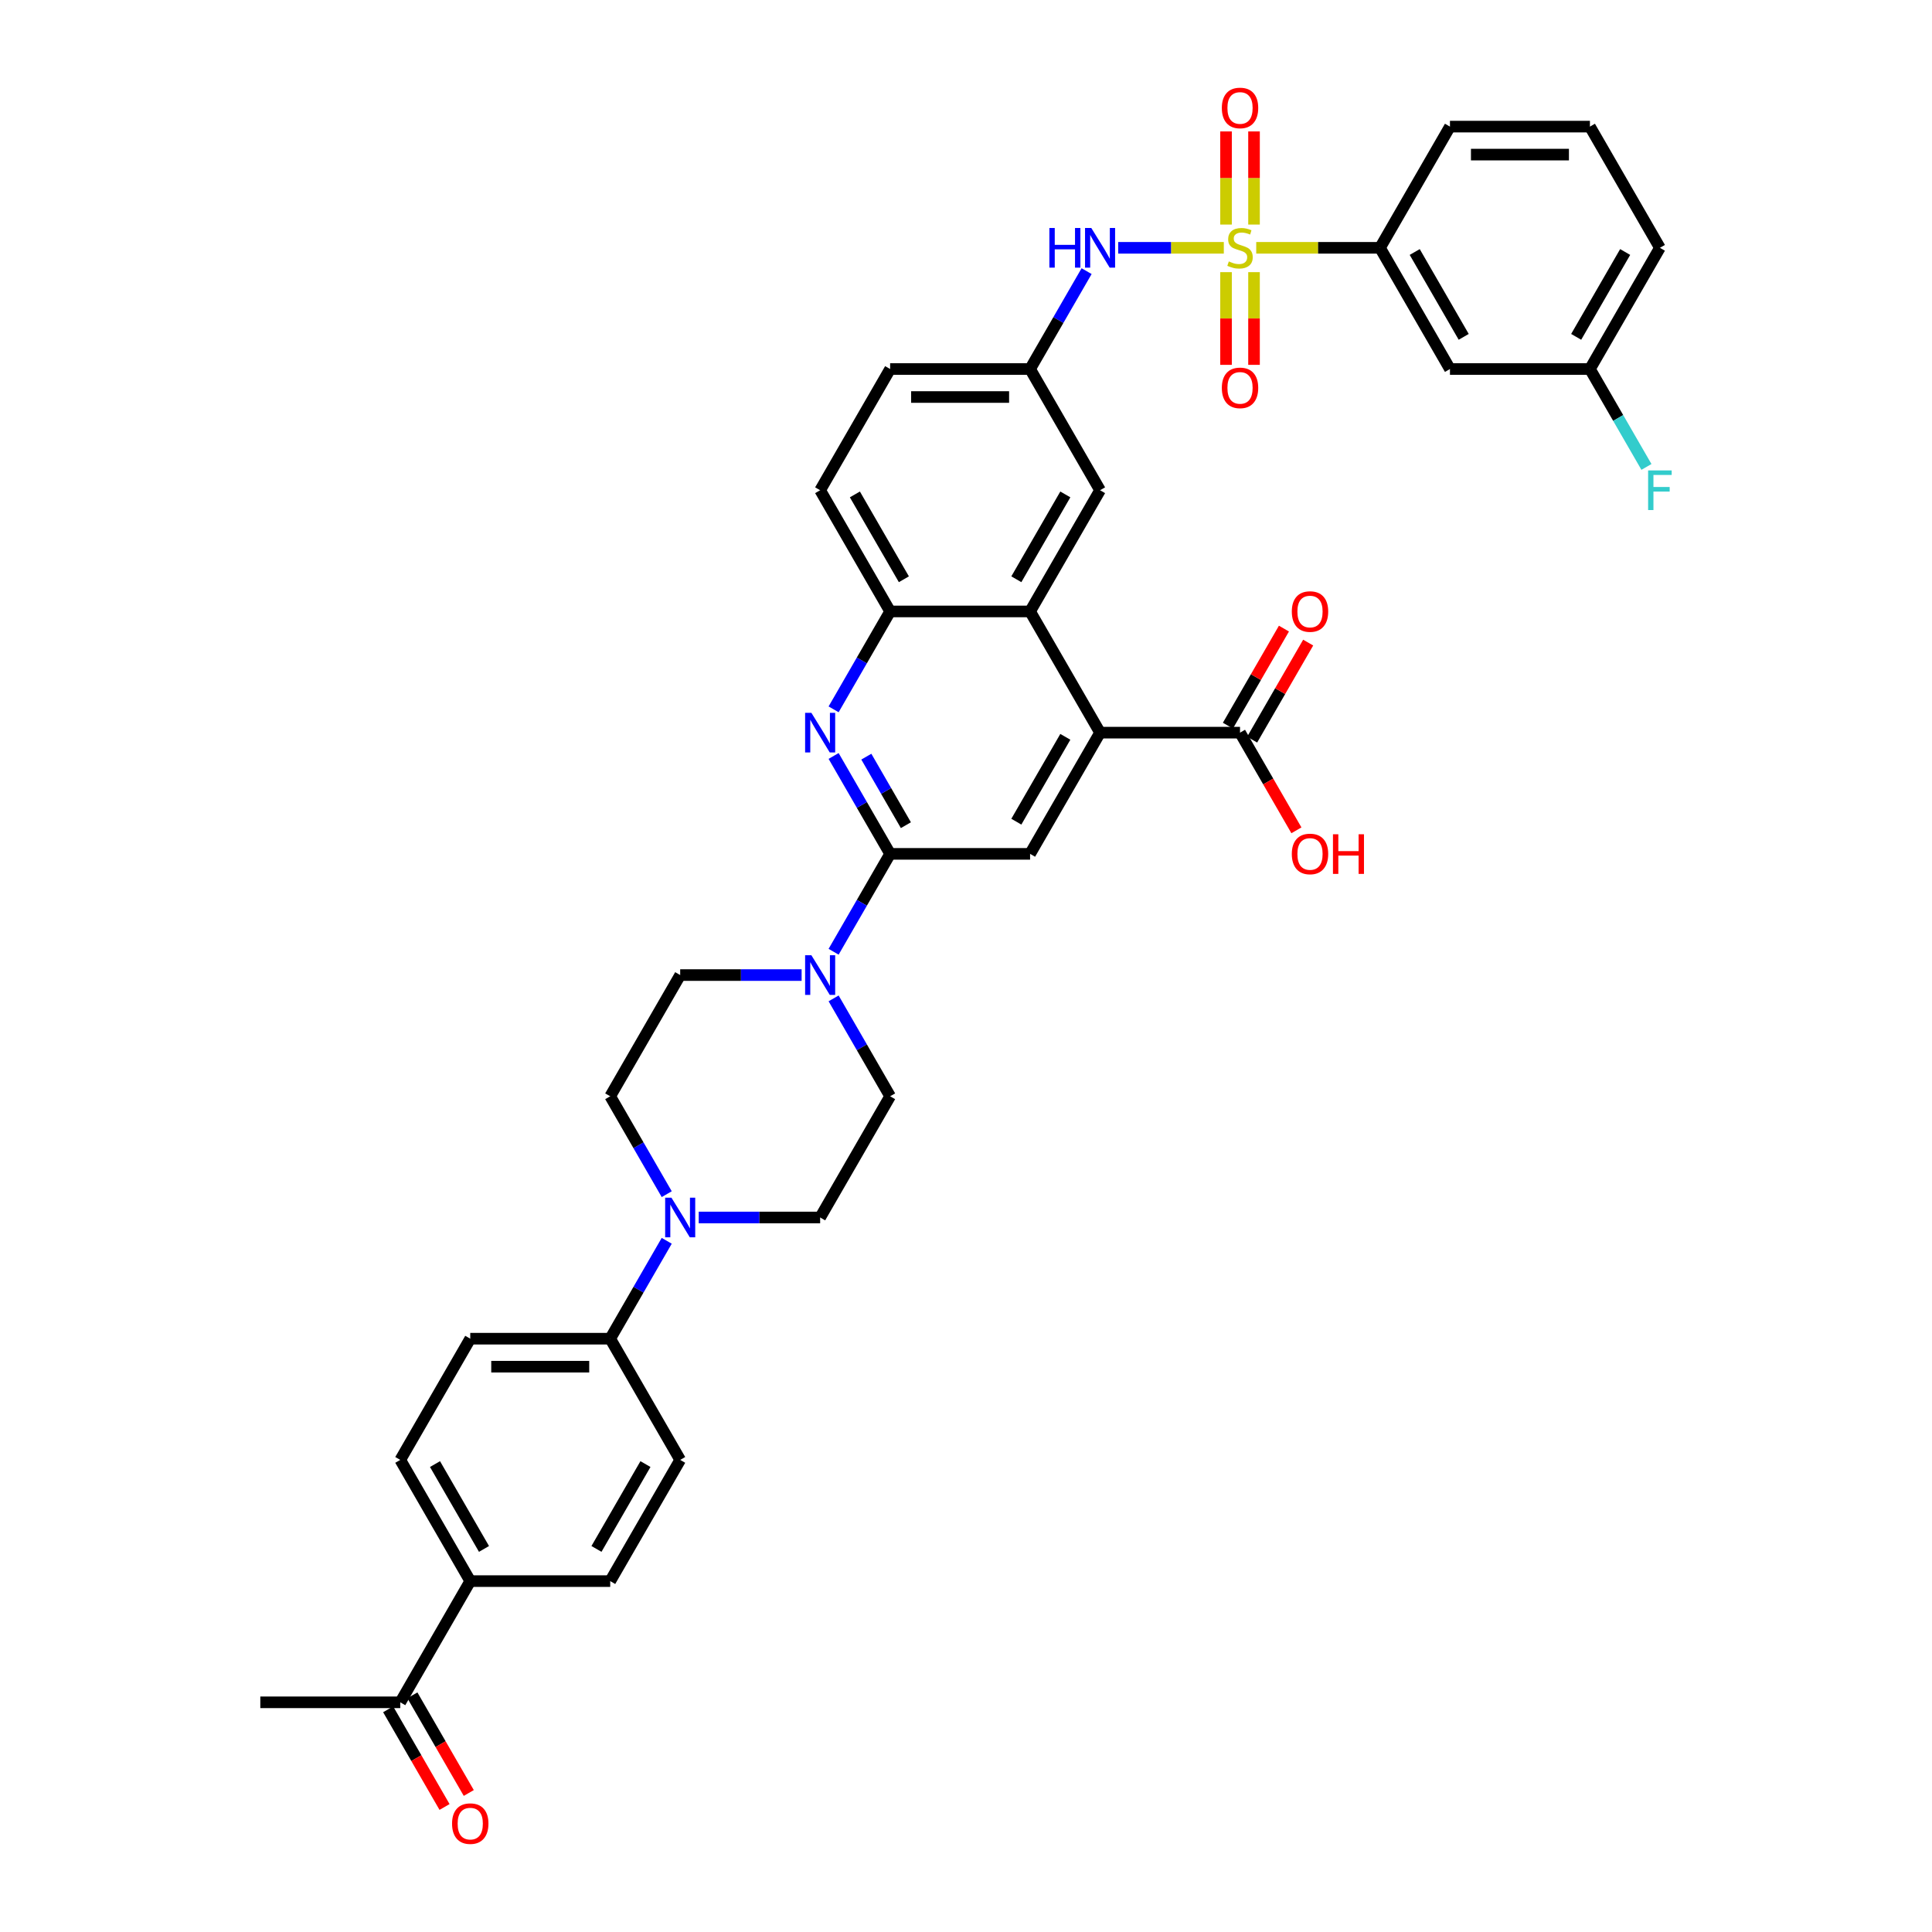 <?xml version='1.0' encoding='iso-8859-1'?>
<svg version='1.1' baseProfile='full'
              xmlns='http://www.w3.org/2000/svg'
                      xmlns:rdkit='http://www.rdkit.org/xml'
                      xmlns:xlink='http://www.w3.org/1999/xlink'
                  xml:space='preserve'
width='1000px' height='1000px' viewBox='0 0 1000 1000'>
<!-- END OF HEADER -->
<rect style='opacity:1.0;fill:#FFFFFF;stroke:none' width='1000' height='1000' x='0' y='0'> </rect>
<path class='bond-6' d='M 633.446,128.271 L 606.11,128.271' style='fill:none;fill-rule:evenodd;stroke:#CCCC00;stroke-width:6px;stroke-linecap:butt;stroke-linejoin:miter;stroke-opacity:1' />
<path class='bond-6' d='M 606.11,128.271 L 578.774,128.271' style='fill:none;fill-rule:evenodd;stroke:#0000FF;stroke-width:6px;stroke-linecap:butt;stroke-linejoin:miter;stroke-opacity:1' />
<path class='bond-9' d='M 650.224,128.271 L 682.251,128.271' style='fill:none;fill-rule:evenodd;stroke:#CCCC00;stroke-width:6px;stroke-linecap:butt;stroke-linejoin:miter;stroke-opacity:1' />
<path class='bond-9' d='M 682.251,128.271 L 714.278,128.271' style='fill:none;fill-rule:evenodd;stroke:#000000;stroke-width:6px;stroke-linecap:butt;stroke-linejoin:miter;stroke-opacity:1' />
<path class='bond-11' d='M 634.591,140.861 L 634.591,164.852' style='fill:none;fill-rule:evenodd;stroke:#CCCC00;stroke-width:6px;stroke-linecap:butt;stroke-linejoin:miter;stroke-opacity:1' />
<path class='bond-11' d='M 634.591,164.852 L 634.591,188.843' style='fill:none;fill-rule:evenodd;stroke:#FF0000;stroke-width:6px;stroke-linecap:butt;stroke-linejoin:miter;stroke-opacity:1' />
<path class='bond-11' d='M 649.08,140.861 L 649.08,164.852' style='fill:none;fill-rule:evenodd;stroke:#CCCC00;stroke-width:6px;stroke-linecap:butt;stroke-linejoin:miter;stroke-opacity:1' />
<path class='bond-11' d='M 649.08,164.852 L 649.08,188.843' style='fill:none;fill-rule:evenodd;stroke:#FF0000;stroke-width:6px;stroke-linecap:butt;stroke-linejoin:miter;stroke-opacity:1' />
<path class='bond-12' d='M 649.08,116.231 L 649.08,92.131' style='fill:none;fill-rule:evenodd;stroke:#CCCC00;stroke-width:6px;stroke-linecap:butt;stroke-linejoin:miter;stroke-opacity:1' />
<path class='bond-12' d='M 649.08,92.131 L 649.08,68.031' style='fill:none;fill-rule:evenodd;stroke:#FF0000;stroke-width:6px;stroke-linecap:butt;stroke-linejoin:miter;stroke-opacity:1' />
<path class='bond-12' d='M 634.591,116.231 L 634.591,92.131' style='fill:none;fill-rule:evenodd;stroke:#CCCC00;stroke-width:6px;stroke-linecap:butt;stroke-linejoin:miter;stroke-opacity:1' />
<path class='bond-12' d='M 634.591,92.131 L 634.591,68.031' style='fill:none;fill-rule:evenodd;stroke:#FF0000;stroke-width:6px;stroke-linecap:butt;stroke-linejoin:miter;stroke-opacity:1' />
<path class='bond-0' d='M 460.729,441.956 L 446.102,416.622' style='fill:none;fill-rule:evenodd;stroke:#000000;stroke-width:6px;stroke-linecap:butt;stroke-linejoin:miter;stroke-opacity:1' />
<path class='bond-0' d='M 446.102,416.622 L 431.476,391.288' style='fill:none;fill-rule:evenodd;stroke:#0000FF;stroke-width:6px;stroke-linecap:butt;stroke-linejoin:miter;stroke-opacity:1' />
<path class='bond-0' d='M 468.888,427.112 L 458.65,409.378' style='fill:none;fill-rule:evenodd;stroke:#000000;stroke-width:6px;stroke-linecap:butt;stroke-linejoin:miter;stroke-opacity:1' />
<path class='bond-0' d='M 458.65,409.378 L 448.411,391.644' style='fill:none;fill-rule:evenodd;stroke:#0000FF;stroke-width:6px;stroke-linecap:butt;stroke-linejoin:miter;stroke-opacity:1' />
<path class='bond-3' d='M 460.729,441.956 L 446.102,467.29' style='fill:none;fill-rule:evenodd;stroke:#000000;stroke-width:6px;stroke-linecap:butt;stroke-linejoin:miter;stroke-opacity:1' />
<path class='bond-3' d='M 446.102,467.29 L 431.476,492.624' style='fill:none;fill-rule:evenodd;stroke:#0000FF;stroke-width:6px;stroke-linecap:butt;stroke-linejoin:miter;stroke-opacity:1' />
<path class='bond-40' d='M 460.729,441.956 L 533.171,441.956' style='fill:none;fill-rule:evenodd;stroke:#000000;stroke-width:6px;stroke-linecap:butt;stroke-linejoin:miter;stroke-opacity:1' />
<path class='bond-1' d='M 431.476,367.15 L 446.102,341.816' style='fill:none;fill-rule:evenodd;stroke:#0000FF;stroke-width:6px;stroke-linecap:butt;stroke-linejoin:miter;stroke-opacity:1' />
<path class='bond-1' d='M 446.102,341.816 L 460.729,316.482' style='fill:none;fill-rule:evenodd;stroke:#000000;stroke-width:6px;stroke-linecap:butt;stroke-linejoin:miter;stroke-opacity:1' />
<path class='bond-2' d='M 569.393,379.219 L 533.171,316.482' style='fill:none;fill-rule:evenodd;stroke:#000000;stroke-width:6px;stroke-linecap:butt;stroke-linejoin:miter;stroke-opacity:1' />
<path class='bond-5' d='M 569.393,379.219 L 533.171,441.956' style='fill:none;fill-rule:evenodd;stroke:#000000;stroke-width:6px;stroke-linecap:butt;stroke-linejoin:miter;stroke-opacity:1' />
<path class='bond-5' d='M 551.412,381.385 L 526.057,425.301' style='fill:none;fill-rule:evenodd;stroke:#000000;stroke-width:6px;stroke-linecap:butt;stroke-linejoin:miter;stroke-opacity:1' />
<path class='bond-10' d='M 569.393,379.219 L 641.835,379.219' style='fill:none;fill-rule:evenodd;stroke:#000000;stroke-width:6px;stroke-linecap:butt;stroke-linejoin:miter;stroke-opacity:1' />
<path class='bond-17' d='M 414.916,504.693 L 383.491,504.693' style='fill:none;fill-rule:evenodd;stroke:#0000FF;stroke-width:6px;stroke-linecap:butt;stroke-linejoin:miter;stroke-opacity:1' />
<path class='bond-17' d='M 383.491,504.693 L 352.065,504.693' style='fill:none;fill-rule:evenodd;stroke:#000000;stroke-width:6px;stroke-linecap:butt;stroke-linejoin:miter;stroke-opacity:1' />
<path class='bond-18' d='M 431.476,516.762 L 446.102,542.096' style='fill:none;fill-rule:evenodd;stroke:#0000FF;stroke-width:6px;stroke-linecap:butt;stroke-linejoin:miter;stroke-opacity:1' />
<path class='bond-18' d='M 446.102,542.096 L 460.729,567.43' style='fill:none;fill-rule:evenodd;stroke:#000000;stroke-width:6px;stroke-linecap:butt;stroke-linejoin:miter;stroke-opacity:1' />
<path class='bond-4' d='M 533.171,316.482 L 569.393,253.745' style='fill:none;fill-rule:evenodd;stroke:#000000;stroke-width:6px;stroke-linecap:butt;stroke-linejoin:miter;stroke-opacity:1' />
<path class='bond-4' d='M 526.057,299.827 L 551.412,255.911' style='fill:none;fill-rule:evenodd;stroke:#000000;stroke-width:6px;stroke-linecap:butt;stroke-linejoin:miter;stroke-opacity:1' />
<path class='bond-39' d='M 533.171,316.482 L 460.729,316.482' style='fill:none;fill-rule:evenodd;stroke:#000000;stroke-width:6px;stroke-linecap:butt;stroke-linejoin:miter;stroke-opacity:1' />
<path class='bond-16' d='M 562.425,140.34 L 547.798,165.674' style='fill:none;fill-rule:evenodd;stroke:#0000FF;stroke-width:6px;stroke-linecap:butt;stroke-linejoin:miter;stroke-opacity:1' />
<path class='bond-16' d='M 547.798,165.674 L 533.171,191.008' style='fill:none;fill-rule:evenodd;stroke:#000000;stroke-width:6px;stroke-linecap:butt;stroke-linejoin:miter;stroke-opacity:1' />
<path class='bond-7' d='M 460.729,316.482 L 424.508,253.745' style='fill:none;fill-rule:evenodd;stroke:#000000;stroke-width:6px;stroke-linecap:butt;stroke-linejoin:miter;stroke-opacity:1' />
<path class='bond-7' d='M 467.843,299.827 L 442.488,255.911' style='fill:none;fill-rule:evenodd;stroke:#000000;stroke-width:6px;stroke-linecap:butt;stroke-linejoin:miter;stroke-opacity:1' />
<path class='bond-8' d='M 361.656,630.168 L 393.082,630.168' style='fill:none;fill-rule:evenodd;stroke:#0000FF;stroke-width:6px;stroke-linecap:butt;stroke-linejoin:miter;stroke-opacity:1' />
<path class='bond-8' d='M 393.082,630.168 L 424.508,630.168' style='fill:none;fill-rule:evenodd;stroke:#000000;stroke-width:6px;stroke-linecap:butt;stroke-linejoin:miter;stroke-opacity:1' />
<path class='bond-14' d='M 345.097,642.236 L 330.47,667.571' style='fill:none;fill-rule:evenodd;stroke:#0000FF;stroke-width:6px;stroke-linecap:butt;stroke-linejoin:miter;stroke-opacity:1' />
<path class='bond-14' d='M 330.47,667.571 L 315.844,692.905' style='fill:none;fill-rule:evenodd;stroke:#000000;stroke-width:6px;stroke-linecap:butt;stroke-linejoin:miter;stroke-opacity:1' />
<path class='bond-41' d='M 345.097,618.099 L 330.47,592.765' style='fill:none;fill-rule:evenodd;stroke:#0000FF;stroke-width:6px;stroke-linecap:butt;stroke-linejoin:miter;stroke-opacity:1' />
<path class='bond-41' d='M 330.47,592.765 L 315.844,567.43' style='fill:none;fill-rule:evenodd;stroke:#000000;stroke-width:6px;stroke-linecap:butt;stroke-linejoin:miter;stroke-opacity:1' />
<path class='bond-13' d='M 714.278,128.271 L 750.499,191.008' style='fill:none;fill-rule:evenodd;stroke:#000000;stroke-width:6px;stroke-linecap:butt;stroke-linejoin:miter;stroke-opacity:1' />
<path class='bond-13' d='M 732.258,130.437 L 757.613,174.353' style='fill:none;fill-rule:evenodd;stroke:#000000;stroke-width:6px;stroke-linecap:butt;stroke-linejoin:miter;stroke-opacity:1' />
<path class='bond-34' d='M 714.278,128.271 L 750.499,65.534' style='fill:none;fill-rule:evenodd;stroke:#000000;stroke-width:6px;stroke-linecap:butt;stroke-linejoin:miter;stroke-opacity:1' />
<path class='bond-23' d='M 648.109,382.841 L 662.61,357.725' style='fill:none;fill-rule:evenodd;stroke:#000000;stroke-width:6px;stroke-linecap:butt;stroke-linejoin:miter;stroke-opacity:1' />
<path class='bond-23' d='M 662.61,357.725 L 677.111,332.608' style='fill:none;fill-rule:evenodd;stroke:#FF0000;stroke-width:6px;stroke-linecap:butt;stroke-linejoin:miter;stroke-opacity:1' />
<path class='bond-23' d='M 635.562,375.597 L 650.063,350.48' style='fill:none;fill-rule:evenodd;stroke:#000000;stroke-width:6px;stroke-linecap:butt;stroke-linejoin:miter;stroke-opacity:1' />
<path class='bond-23' d='M 650.063,350.48 L 664.564,325.364' style='fill:none;fill-rule:evenodd;stroke:#FF0000;stroke-width:6px;stroke-linecap:butt;stroke-linejoin:miter;stroke-opacity:1' />
<path class='bond-31' d='M 641.835,379.219 L 656.428,404.495' style='fill:none;fill-rule:evenodd;stroke:#000000;stroke-width:6px;stroke-linecap:butt;stroke-linejoin:miter;stroke-opacity:1' />
<path class='bond-31' d='M 656.428,404.495 L 671.022,429.771' style='fill:none;fill-rule:evenodd;stroke:#FF0000;stroke-width:6px;stroke-linecap:butt;stroke-linejoin:miter;stroke-opacity:1' />
<path class='bond-30' d='M 750.499,191.008 L 822.942,191.008' style='fill:none;fill-rule:evenodd;stroke:#000000;stroke-width:6px;stroke-linecap:butt;stroke-linejoin:miter;stroke-opacity:1' />
<path class='bond-26' d='M 315.844,692.905 L 352.065,755.642' style='fill:none;fill-rule:evenodd;stroke:#000000;stroke-width:6px;stroke-linecap:butt;stroke-linejoin:miter;stroke-opacity:1' />
<path class='bond-27' d='M 315.844,692.905 L 243.401,692.905' style='fill:none;fill-rule:evenodd;stroke:#000000;stroke-width:6px;stroke-linecap:butt;stroke-linejoin:miter;stroke-opacity:1' />
<path class='bond-27' d='M 304.977,707.393 L 254.268,707.393' style='fill:none;fill-rule:evenodd;stroke:#000000;stroke-width:6px;stroke-linecap:butt;stroke-linejoin:miter;stroke-opacity:1' />
<path class='bond-15' d='M 569.393,253.745 L 533.171,191.008' style='fill:none;fill-rule:evenodd;stroke:#000000;stroke-width:6px;stroke-linecap:butt;stroke-linejoin:miter;stroke-opacity:1' />
<path class='bond-32' d='M 533.171,191.008 L 460.729,191.008' style='fill:none;fill-rule:evenodd;stroke:#000000;stroke-width:6px;stroke-linecap:butt;stroke-linejoin:miter;stroke-opacity:1' />
<path class='bond-32' d='M 522.305,205.496 L 471.595,205.496' style='fill:none;fill-rule:evenodd;stroke:#000000;stroke-width:6px;stroke-linecap:butt;stroke-linejoin:miter;stroke-opacity:1' />
<path class='bond-21' d='M 352.065,504.693 L 315.844,567.43' style='fill:none;fill-rule:evenodd;stroke:#000000;stroke-width:6px;stroke-linecap:butt;stroke-linejoin:miter;stroke-opacity:1' />
<path class='bond-22' d='M 460.729,567.43 L 424.508,630.168' style='fill:none;fill-rule:evenodd;stroke:#000000;stroke-width:6px;stroke-linecap:butt;stroke-linejoin:miter;stroke-opacity:1' />
<path class='bond-19' d='M 243.401,818.379 L 207.18,755.642' style='fill:none;fill-rule:evenodd;stroke:#000000;stroke-width:6px;stroke-linecap:butt;stroke-linejoin:miter;stroke-opacity:1' />
<path class='bond-19' d='M 250.515,801.724 L 225.161,757.808' style='fill:none;fill-rule:evenodd;stroke:#000000;stroke-width:6px;stroke-linecap:butt;stroke-linejoin:miter;stroke-opacity:1' />
<path class='bond-20' d='M 243.401,818.379 L 207.18,881.116' style='fill:none;fill-rule:evenodd;stroke:#000000;stroke-width:6px;stroke-linecap:butt;stroke-linejoin:miter;stroke-opacity:1' />
<path class='bond-42' d='M 243.401,818.379 L 315.844,818.379' style='fill:none;fill-rule:evenodd;stroke:#000000;stroke-width:6px;stroke-linecap:butt;stroke-linejoin:miter;stroke-opacity:1' />
<path class='bond-25' d='M 200.906,884.738 L 215.499,910.014' style='fill:none;fill-rule:evenodd;stroke:#000000;stroke-width:6px;stroke-linecap:butt;stroke-linejoin:miter;stroke-opacity:1' />
<path class='bond-25' d='M 215.499,910.014 L 230.093,935.29' style='fill:none;fill-rule:evenodd;stroke:#FF0000;stroke-width:6px;stroke-linecap:butt;stroke-linejoin:miter;stroke-opacity:1' />
<path class='bond-25' d='M 213.454,877.494 L 228.047,902.77' style='fill:none;fill-rule:evenodd;stroke:#000000;stroke-width:6px;stroke-linecap:butt;stroke-linejoin:miter;stroke-opacity:1' />
<path class='bond-25' d='M 228.047,902.77 L 242.64,928.046' style='fill:none;fill-rule:evenodd;stroke:#FF0000;stroke-width:6px;stroke-linecap:butt;stroke-linejoin:miter;stroke-opacity:1' />
<path class='bond-36' d='M 207.18,881.116 L 134.737,881.116' style='fill:none;fill-rule:evenodd;stroke:#000000;stroke-width:6px;stroke-linecap:butt;stroke-linejoin:miter;stroke-opacity:1' />
<path class='bond-24' d='M 424.508,253.745 L 460.729,191.008' style='fill:none;fill-rule:evenodd;stroke:#000000;stroke-width:6px;stroke-linecap:butt;stroke-linejoin:miter;stroke-opacity:1' />
<path class='bond-28' d='M 352.065,755.642 L 315.844,818.379' style='fill:none;fill-rule:evenodd;stroke:#000000;stroke-width:6px;stroke-linecap:butt;stroke-linejoin:miter;stroke-opacity:1' />
<path class='bond-28' d='M 334.084,757.808 L 308.73,801.724' style='fill:none;fill-rule:evenodd;stroke:#000000;stroke-width:6px;stroke-linecap:butt;stroke-linejoin:miter;stroke-opacity:1' />
<path class='bond-29' d='M 243.401,692.905 L 207.18,755.642' style='fill:none;fill-rule:evenodd;stroke:#000000;stroke-width:6px;stroke-linecap:butt;stroke-linejoin:miter;stroke-opacity:1' />
<path class='bond-33' d='M 822.942,191.008 L 837.568,216.342' style='fill:none;fill-rule:evenodd;stroke:#000000;stroke-width:6px;stroke-linecap:butt;stroke-linejoin:miter;stroke-opacity:1' />
<path class='bond-33' d='M 837.568,216.342 L 852.195,241.676' style='fill:none;fill-rule:evenodd;stroke:#33CCCC;stroke-width:6px;stroke-linecap:butt;stroke-linejoin:miter;stroke-opacity:1' />
<path class='bond-38' d='M 822.942,191.008 L 859.163,128.271' style='fill:none;fill-rule:evenodd;stroke:#000000;stroke-width:6px;stroke-linecap:butt;stroke-linejoin:miter;stroke-opacity:1' />
<path class='bond-38' d='M 815.827,174.353 L 841.182,130.437' style='fill:none;fill-rule:evenodd;stroke:#000000;stroke-width:6px;stroke-linecap:butt;stroke-linejoin:miter;stroke-opacity:1' />
<path class='bond-35' d='M 750.499,65.534 L 822.942,65.534' style='fill:none;fill-rule:evenodd;stroke:#000000;stroke-width:6px;stroke-linecap:butt;stroke-linejoin:miter;stroke-opacity:1' />
<path class='bond-35' d='M 761.365,80.022 L 812.075,80.022' style='fill:none;fill-rule:evenodd;stroke:#000000;stroke-width:6px;stroke-linecap:butt;stroke-linejoin:miter;stroke-opacity:1' />
<path class='bond-37' d='M 822.942,65.534 L 859.163,128.271' style='fill:none;fill-rule:evenodd;stroke:#000000;stroke-width:6px;stroke-linecap:butt;stroke-linejoin:miter;stroke-opacity:1' />
<path  class='atom-0' d='M 636.04 135.312
Q 636.272 135.399, 637.228 135.805
Q 638.184 136.211, 639.227 136.471
Q 640.299 136.703, 641.343 136.703
Q 643.284 136.703, 644.414 135.776
Q 645.544 134.82, 645.544 133.168
Q 645.544 132.038, 644.965 131.342
Q 644.414 130.647, 643.545 130.27
Q 642.676 129.894, 641.227 129.459
Q 639.401 128.908, 638.3 128.387
Q 637.228 127.865, 636.446 126.764
Q 635.692 125.663, 635.692 123.808
Q 635.692 121.229, 637.431 119.636
Q 639.198 118.042, 642.676 118.042
Q 645.052 118.042, 647.747 119.172
L 647.08 121.403
Q 644.617 120.389, 642.763 120.389
Q 640.763 120.389, 639.662 121.229
Q 638.561 122.041, 638.59 123.461
Q 638.59 124.562, 639.14 125.228
Q 639.72 125.895, 640.531 126.271
Q 641.372 126.648, 642.763 127.083
Q 644.617 127.662, 645.718 128.242
Q 646.819 128.821, 647.602 130.009
Q 648.413 131.169, 648.413 133.168
Q 648.413 136.008, 646.501 137.544
Q 644.617 139.05, 641.459 139.05
Q 639.633 139.05, 638.242 138.645
Q 636.88 138.268, 635.257 137.601
L 636.04 135.312
' fill='#CCCC00'/>
<path  class='atom-2' d='M 419.973 368.961
L 426.695 379.828
Q 427.362 380.9, 428.434 382.841
Q 429.506 384.783, 429.564 384.899
L 429.564 368.961
L 432.288 368.961
L 432.288 389.477
L 429.477 389.477
L 422.262 377.596
Q 421.422 376.206, 420.523 374.612
Q 419.654 373.018, 419.393 372.526
L 419.393 389.477
L 416.727 389.477
L 416.727 368.961
L 419.973 368.961
' fill='#0000FF'/>
<path  class='atom-4' d='M 419.973 494.435
L 426.695 505.302
Q 427.362 506.374, 428.434 508.315
Q 429.506 510.257, 429.564 510.373
L 429.564 494.435
L 432.288 494.435
L 432.288 514.951
L 429.477 514.951
L 422.262 503.071
Q 421.422 501.68, 420.523 500.086
Q 419.654 498.492, 419.393 498
L 419.393 514.951
L 416.727 514.951
L 416.727 494.435
L 419.973 494.435
' fill='#0000FF'/>
<path  class='atom-7' d='M 543.154 118.013
L 545.936 118.013
L 545.936 126.735
L 556.425 126.735
L 556.425 118.013
L 559.207 118.013
L 559.207 138.529
L 556.425 138.529
L 556.425 129.053
L 545.936 129.053
L 545.936 138.529
L 543.154 138.529
L 543.154 118.013
' fill='#0000FF'/>
<path  class='atom-7' d='M 564.858 118.013
L 571.58 128.879
Q 572.247 129.952, 573.319 131.893
Q 574.391 133.834, 574.449 133.95
L 574.449 118.013
L 577.173 118.013
L 577.173 138.529
L 574.362 138.529
L 567.147 126.648
Q 566.307 125.257, 565.408 123.664
Q 564.539 122.07, 564.278 121.577
L 564.278 138.529
L 561.612 138.529
L 561.612 118.013
L 564.858 118.013
' fill='#0000FF'/>
<path  class='atom-9' d='M 347.53 619.91
L 354.253 630.776
Q 354.919 631.848, 355.991 633.79
Q 357.064 635.731, 357.122 635.847
L 357.122 619.91
L 359.845 619.91
L 359.845 640.425
L 357.035 640.425
L 349.819 628.545
Q 348.979 627.154, 348.081 625.56
Q 347.211 623.966, 346.951 623.474
L 346.951 640.425
L 344.285 640.425
L 344.285 619.91
L 347.53 619.91
' fill='#0000FF'/>
<path  class='atom-12' d='M 632.418 200.771
Q 632.418 195.845, 634.852 193.092
Q 637.286 190.34, 641.835 190.34
Q 646.385 190.34, 648.819 193.092
Q 651.253 195.845, 651.253 200.771
Q 651.253 205.755, 648.79 208.595
Q 646.327 211.406, 641.835 211.406
Q 637.315 211.406, 634.852 208.595
Q 632.418 205.784, 632.418 200.771
M 641.835 209.088
Q 644.965 209.088, 646.645 207.001
Q 648.355 204.886, 648.355 200.771
Q 648.355 196.744, 646.645 194.715
Q 644.965 192.658, 641.835 192.658
Q 638.706 192.658, 636.996 194.686
Q 635.315 196.715, 635.315 200.771
Q 635.315 204.915, 636.996 207.001
Q 638.706 209.088, 641.835 209.088
' fill='#FF0000'/>
<path  class='atom-13' d='M 632.418 55.886
Q 632.418 50.96, 634.852 48.207
Q 637.286 45.455, 641.835 45.455
Q 646.385 45.455, 648.819 48.207
Q 651.253 50.96, 651.253 55.886
Q 651.253 60.87, 648.79 63.71
Q 646.327 66.521, 641.835 66.521
Q 637.315 66.521, 634.852 63.71
Q 632.418 60.899, 632.418 55.886
M 641.835 64.203
Q 644.965 64.203, 646.645 62.116
Q 648.355 60.001, 648.355 55.886
Q 648.355 51.858, 646.645 49.83
Q 644.965 47.773, 641.835 47.773
Q 638.706 47.773, 636.996 49.801
Q 635.315 51.83, 635.315 55.886
Q 635.315 60.03, 636.996 62.116
Q 638.706 64.203, 641.835 64.203
' fill='#FF0000'/>
<path  class='atom-24' d='M 668.639 316.54
Q 668.639 311.614, 671.073 308.861
Q 673.507 306.108, 678.057 306.108
Q 682.606 306.108, 685.04 308.861
Q 687.474 311.614, 687.474 316.54
Q 687.474 321.524, 685.011 324.364
Q 682.548 327.175, 678.057 327.175
Q 673.536 327.175, 671.073 324.364
Q 668.639 321.553, 668.639 316.54
M 678.057 324.856
Q 681.186 324.856, 682.867 322.77
Q 684.576 320.655, 684.576 316.54
Q 684.576 312.512, 682.867 310.484
Q 681.186 308.426, 678.057 308.426
Q 674.927 308.426, 673.217 310.455
Q 671.537 312.483, 671.537 316.54
Q 671.537 320.684, 673.217 322.77
Q 674.927 324.856, 678.057 324.856
' fill='#FF0000'/>
<path  class='atom-26' d='M 233.984 943.911
Q 233.984 938.985, 236.418 936.232
Q 238.852 933.479, 243.401 933.479
Q 247.951 933.479, 250.385 936.232
Q 252.819 938.985, 252.819 943.911
Q 252.819 948.895, 250.356 951.735
Q 247.893 954.545, 243.401 954.545
Q 238.881 954.545, 236.418 951.735
Q 233.984 948.924, 233.984 943.911
M 243.401 952.227
Q 246.531 952.227, 248.211 950.141
Q 249.921 948.026, 249.921 943.911
Q 249.921 939.883, 248.211 937.855
Q 246.531 935.797, 243.401 935.797
Q 240.272 935.797, 238.562 937.826
Q 236.881 939.854, 236.881 943.911
Q 236.881 948.055, 238.562 950.141
Q 240.272 952.227, 243.401 952.227
' fill='#FF0000'/>
<path  class='atom-32' d='M 668.639 442.014
Q 668.639 437.088, 671.073 434.335
Q 673.507 431.583, 678.057 431.583
Q 682.606 431.583, 685.04 434.335
Q 687.474 437.088, 687.474 442.014
Q 687.474 446.998, 685.011 449.838
Q 682.548 452.649, 678.057 452.649
Q 673.536 452.649, 671.073 449.838
Q 668.639 447.027, 668.639 442.014
M 678.057 450.331
Q 681.186 450.331, 682.867 448.244
Q 684.576 446.129, 684.576 442.014
Q 684.576 437.986, 682.867 435.958
Q 681.186 433.901, 678.057 433.901
Q 674.927 433.901, 673.217 435.929
Q 671.537 437.957, 671.537 442.014
Q 671.537 446.158, 673.217 448.244
Q 674.927 450.331, 678.057 450.331
' fill='#FF0000'/>
<path  class='atom-32' d='M 689.937 431.814
L 692.719 431.814
L 692.719 440.536
L 703.209 440.536
L 703.209 431.814
L 705.99 431.814
L 705.99 452.33
L 703.209 452.33
L 703.209 442.855
L 692.719 442.855
L 692.719 452.33
L 689.937 452.33
L 689.937 431.814
' fill='#FF0000'/>
<path  class='atom-34' d='M 853.063 243.487
L 865.263 243.487
L 865.263 245.834
L 855.816 245.834
L 855.816 252.064
L 864.219 252.064
L 864.219 254.44
L 855.816 254.44
L 855.816 264.003
L 853.063 264.003
L 853.063 243.487
' fill='#33CCCC'/>
</svg>
